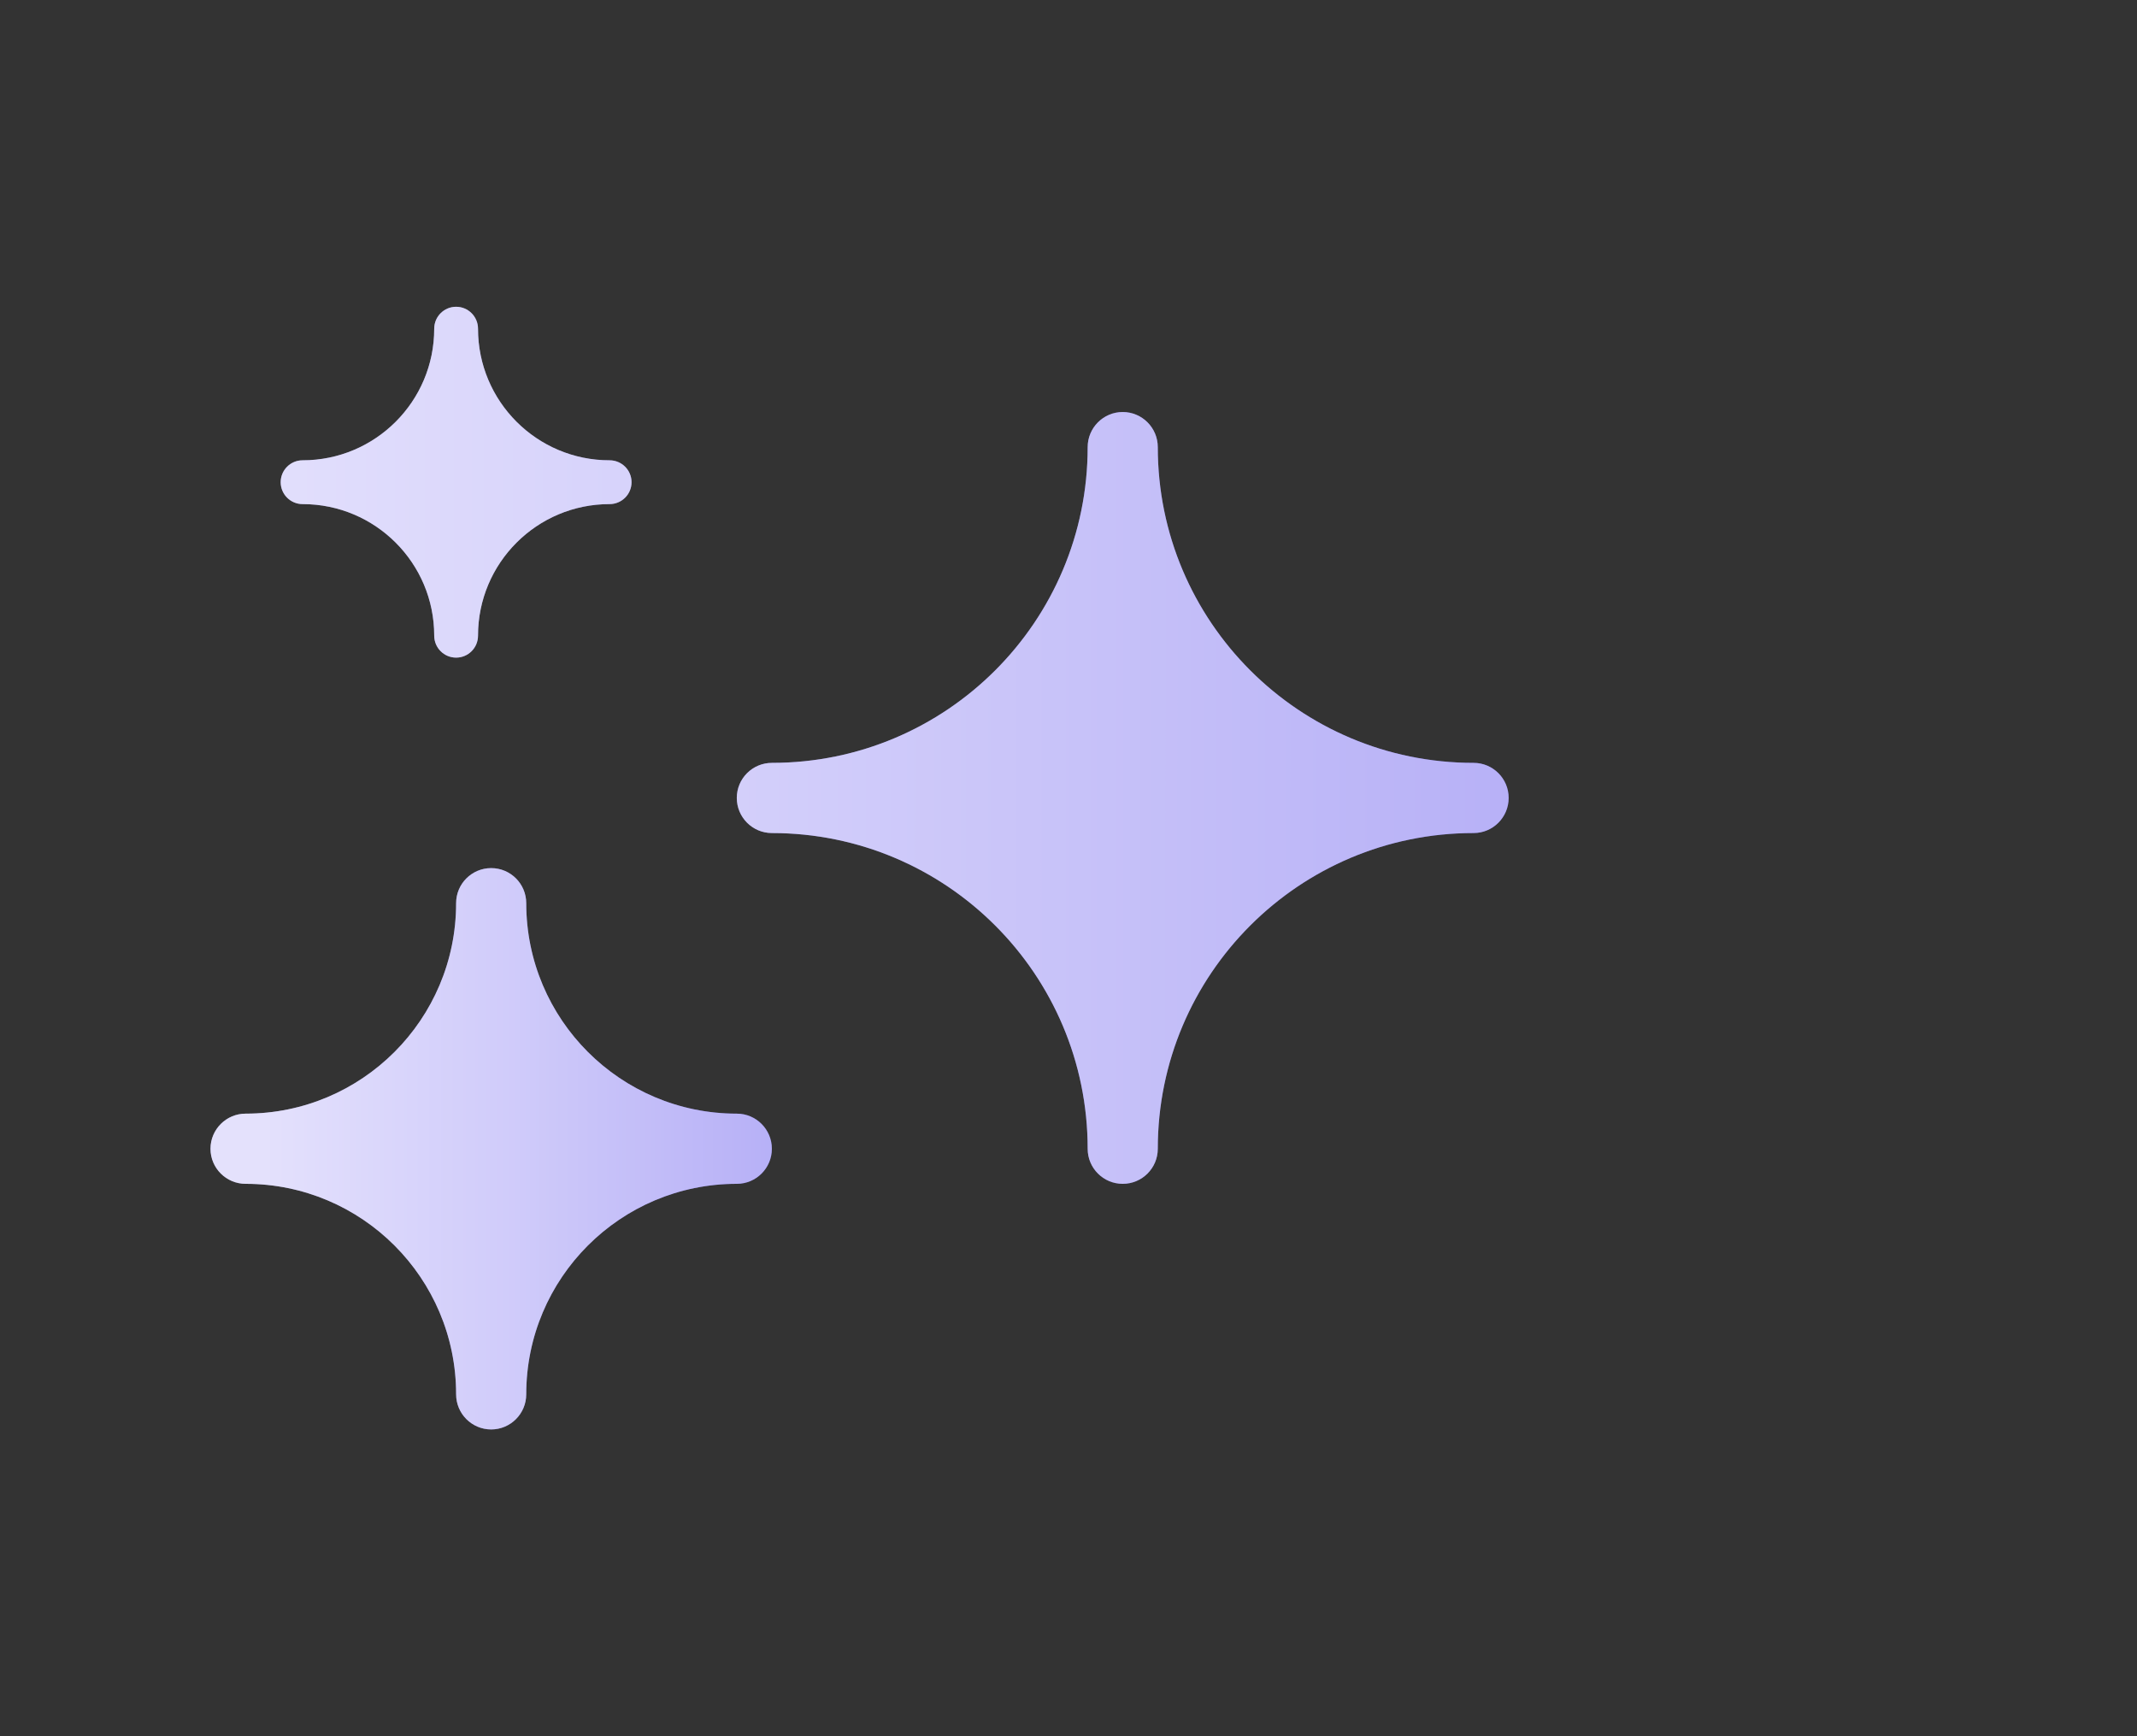 <svg width="32" height="26" viewBox="0 0 32 26" fill="none" xmlns="http://www.w3.org/2000/svg">
<rect x="0" y="0" width="32" height="26" fill="#333333" stroke="none"/>
<g clip-path="url(#clip0_247_7925)">
<path style="mix-blend-mode:screen" d="M9.457 7.221C9.457 7.04 9.31 6.893 9.128 6.893C8.04 6.893 7.158 6.011 7.158 4.923C7.158 4.741 7.011 4.594 6.83 4.594C6.649 4.594 6.502 4.741 6.502 4.923C6.502 6.011 5.62 6.893 4.531 6.893C4.35 6.893 4.203 7.04 4.203 7.221C4.203 7.402 4.35 7.549 4.531 7.549C5.62 7.549 6.502 8.431 6.502 9.519C6.502 9.701 6.649 9.848 6.83 9.848C7.011 9.848 7.158 9.701 7.158 9.519C7.158 8.431 8.04 7.549 9.128 7.549C9.31 7.549 9.457 7.402 9.457 7.221Z" fill="url(#paint0_linear_247_7925)"/>
<path d="M9.457 7.221C9.457 7.04 9.31 6.893 9.128 6.893C8.04 6.893 7.158 6.011 7.158 4.923C7.158 4.741 7.011 4.594 6.83 4.594C6.649 4.594 6.502 4.741 6.502 4.923C6.502 6.011 5.62 6.893 4.531 6.893C4.35 6.893 4.203 7.04 4.203 7.221C4.203 7.402 4.35 7.549 4.531 7.549C5.62 7.549 6.502 8.431 6.502 9.519C6.502 9.701 6.649 9.848 6.83 9.848C7.011 9.848 7.158 9.701 7.158 9.519C7.158 8.431 8.04 7.549 9.128 7.549C9.31 7.549 9.457 7.402 9.457 7.221Z" fill="white" fill-opacity="0.5"/>
<path style="mix-blend-mode:screen" d="M17.337 6.696C17.337 6.406 17.102 6.17 16.812 6.17C16.522 6.17 16.287 6.406 16.287 6.696C16.287 9.307 14.17 11.424 11.559 11.424C11.268 11.424 11.033 11.659 11.033 11.949C11.033 12.239 11.268 12.475 11.559 12.475C14.17 12.475 16.287 14.591 16.287 17.203C16.287 17.493 16.522 17.728 16.812 17.728C17.102 17.728 17.337 17.493 17.337 17.203C17.337 14.591 19.454 12.475 22.066 12.475C22.356 12.475 22.591 12.239 22.591 11.949C22.591 11.659 22.356 11.424 22.066 11.424C19.454 11.424 17.337 9.307 17.337 6.696Z" fill="url(#paint1_linear_247_7925)"/>
<path d="M17.337 6.696C17.337 6.406 17.102 6.17 16.812 6.17C16.522 6.17 16.287 6.406 16.287 6.696C16.287 9.307 14.17 11.424 11.559 11.424C11.268 11.424 11.033 11.659 11.033 11.949C11.033 12.239 11.268 12.475 11.559 12.475C14.17 12.475 16.287 14.591 16.287 17.203C16.287 17.493 16.522 17.728 16.812 17.728C17.102 17.728 17.337 17.493 17.337 17.203C17.337 14.591 19.454 12.475 22.066 12.475C22.356 12.475 22.591 12.239 22.591 11.949C22.591 11.659 22.356 11.424 22.066 11.424C19.454 11.424 17.337 9.307 17.337 6.696Z" fill="white" fill-opacity="0.5"/>
<path style="mix-blend-mode:screen" d="M7.88 13.525C7.88 13.235 7.645 13 7.355 13C7.065 13 6.83 13.235 6.83 13.525C6.83 15.266 5.419 16.677 3.678 16.677C3.388 16.677 3.152 16.913 3.152 17.203C3.152 17.493 3.388 17.728 3.678 17.728C5.419 17.728 6.83 19.139 6.83 20.88C6.83 21.17 7.065 21.406 7.355 21.406C7.645 21.406 7.88 21.17 7.88 20.88C7.88 19.139 9.292 17.728 11.033 17.728C11.323 17.728 11.558 17.493 11.558 17.203C11.558 16.913 11.323 16.677 11.033 16.677C9.292 16.677 7.88 15.266 7.88 13.525Z" fill="url(#paint2_linear_247_7925)"/>
<path d="M7.88 13.525C7.88 13.235 7.645 13 7.355 13C7.065 13 6.83 13.235 6.83 13.525C6.83 15.266 5.419 16.677 3.678 16.677C3.388 16.677 3.152 16.913 3.152 17.203C3.152 17.493 3.388 17.728 3.678 17.728C5.419 17.728 6.83 19.139 6.83 20.88C6.83 21.17 7.065 21.406 7.355 21.406C7.645 21.406 7.88 21.17 7.88 20.88C7.88 19.139 9.292 17.728 11.033 17.728C11.323 17.728 11.558 17.493 11.558 17.203C11.558 16.913 11.323 16.677 11.033 16.677C9.292 16.677 7.88 15.266 7.88 13.525Z" fill="white" fill-opacity="0.5"/>
</g>
<defs>
<linearGradient id="paint0_linear_247_7925" x1="3.152" y1="21.405" x2="22.59" y2="21.408" gradientUnits="userSpaceOnUse">
<stop stop-color="#C8C2F9"/>
<stop offset="0.5" stop-color="#9F96F4"/>
<stop offset="1" stop-color="#6F62EE"/>
</linearGradient>
<linearGradient id="paint1_linear_247_7925" x1="3.153" y1="21.405" x2="22.591" y2="21.408" gradientUnits="userSpaceOnUse">
<stop stop-color="#C8C2F9"/>
<stop offset="0.5" stop-color="#9F96F4"/>
<stop offset="1" stop-color="#6F62EE"/>
</linearGradient>
<linearGradient id="paint2_linear_247_7925" x1="4" y1="21.5" x2="11.5" y2="21.5" gradientUnits="userSpaceOnUse">
<stop stop-color="#C8C2F9"/>
<stop offset="0.5" stop-color="#9F96F4"/>
<stop offset="1" stop-color="#6F62EE"/>
</linearGradient>
<clipPath id="clip0_247_7925">
<rect width="25.217" height="25.217" fill="white" transform="translate(0 0.392)"/>
</clipPath>
</defs>
</svg>
